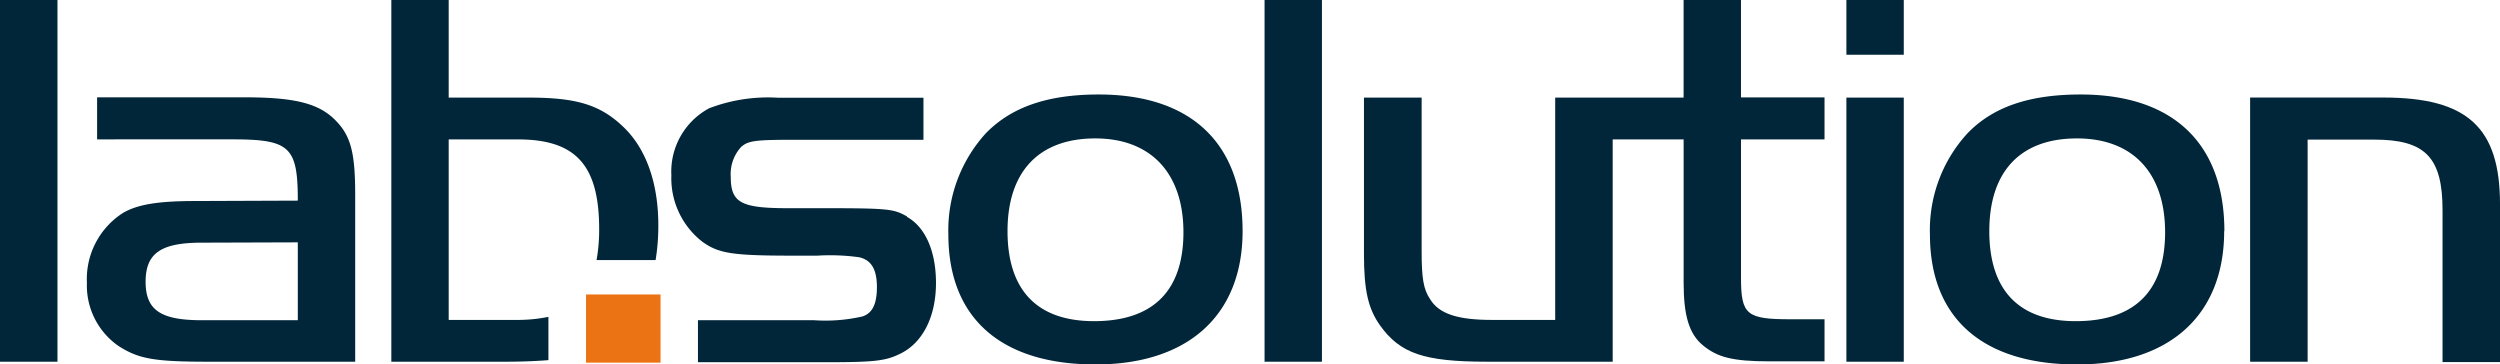 <svg xmlns="http://www.w3.org/2000/svg" width="205.789" height="30" viewBox="0 0 205.789 30">
  <g id="Group_182" data-name="Group 182" transform="translate(-6431.75 -4871)">
    <rect id="Rectangle_29" data-name="Rectangle 29" width="4.731" height="29.775" transform="translate(6431.75 4871)" fill="#012639"/>
    <path id="Path_87" data-name="Path 87" d="M25.629,17.773c0-4.42-.64-5.043-5.363-5.043H9.108V9.27H21.287c4.238,0,6.193.536,7.56,2.015,1.168,1.237,1.505,2.664,1.505,5.968V31.033H18.32c-4.533,0-5.8-.234-7.456-1.3a6.055,6.055,0,0,1-2.595-5.19,6.461,6.461,0,0,1,2.976-5.761c1.22-.709,2.924-.977,5.994-.977Zm-7.9,3.46c-3.365,0-4.628.865-4.628,3.218s1.263,3.166,4.628,3.166h7.9v-6.41Z" transform="translate(6430.635 4869.742)" fill="#012639"/>
    <path id="Path_88" data-name="Path 88" d="M114.469,20.245c0,6.92-4.481,10.977-12.11,10.977-7.785,0-12.11-3.823-12.11-10.7a11.85,11.85,0,0,1,3.071-8.313C95.413,10.047,98.389,9,102.627,9c7.6,0,11.842,4.014,11.842,11.245m-19.35,0c0,4.87,2.439,7.413,7.119,7.413,4.87,0,7.361-2.5,7.361-7.318s-2.638-7.724-7.257-7.724-7.223,2.707-7.223,7.629" transform="translate(6419.566 4869.778)" fill="#012639"/>
    <rect id="Rectangle_30" data-name="Rectangle 30" width="4.723" height="29.775" transform="translate(6535.843 4871)" fill="#012639"/>
    <path id="Path_89" data-name="Path 89" d="M167.712,11.476V8.017h-6.877V0h-4.723V8.034h-10.57v18.3h-5.19c-2.829,0-4.385-.493-5.121-1.73-.536-.8-.683-1.73-.683-3.918V8.034H129.8V20.885c0,3.035.346,4.506,1.315,5.889,1.661,2.318,3.607,3,8.823,3h10.337v-18.3h5.839V23.255c0,2.715.441,4.238,1.609,5.189s2.387,1.3,5.449,1.3h4.541V26.281h-2.777c-3.659,0-4.1-.363-4.1-3.459V11.476Z" transform="translate(6414.225 4871)" fill="#012639"/>
    <path id="Path_90" data-name="Path 90" d="M175.71,0h4.723V4.506H175.71Zm4.723,29.775H175.71V8.034h4.723Z" transform="translate(6408.027 4871)" fill="#012639"/>
    <path id="Path_91" data-name="Path 91" d="M207.879,20.245c0,6.92-4.489,10.977-12.11,10.977-7.785,0-12.11-3.823-12.11-10.7a11.772,11.772,0,0,1,3.079-8.313C188.814,10.047,191.79,9,196.063,9c7.586,0,11.833,4.014,11.833,11.245m-19.35,0c0,4.87,2.431,7.413,7.11,7.413,4.879,0,7.361-2.5,7.361-7.318s-2.595-7.724-7.257-7.724-7.214,2.725-7.214,7.629" transform="translate(6406.955 4869.778)" fill="#012639"/>
    <path id="Path_92" data-name="Path 92" d="M225.1,9.29c6.92,0,9.6,2.457,9.6,8.8V31.062h-4.731V18.554c0-4.325-1.41-5.8-5.605-5.8h-5.5V31.036H214.13V9.29Z" transform="translate(6402.84 4869.739)" fill="#012639"/>
    <rect id="Rectangle_31" data-name="Rectangle 31" width="6.133" height="5.614" transform="translate(6479.99 4895.239)" fill="#ec7313"/>
    <path id="Path_93" data-name="Path 93" d="M47.473,26.333h-5.51V11.476h5.7c4.783,0,6.686,2.136,6.686,7.4a14.2,14.2,0,0,1-.216,2.534h4.861a17.56,17.56,0,0,0,.225-2.845c0-3.459-.977-6.3-2.88-8.12S52.49,8.034,48.554,8.034H41.963V0H37.24V29.775h9.351c1.384,0,2.595-.052,3.581-.13V26.082a12.735,12.735,0,0,1-2.7.251" transform="translate(6426.722 4871)" fill="#012639"/>
    <path id="Path_94" data-name="Path 94" d="M83.282,19.076c-1.073-.58-1.315-.675-6.583-.675H73.5c-3.892,0-4.723-.45-4.723-2.595a3.3,3.3,0,0,1,.865-2.457c.588-.5,1.116-.58,4.377-.58H84.64V9.31H72.7a13.564,13.564,0,0,0-5.7.865A5.917,5.917,0,0,0,63.889,15.7a6.617,6.617,0,0,0,2.534,5.449c1.358.977,2.431,1.159,7.543,1.159h1.912a17.438,17.438,0,0,1,3.46.13c1.029.225,1.47,1.029,1.47,2.457s-.389,2.145-1.176,2.413a13.621,13.621,0,0,1-4.039.311H66.077v3.46H76.7c3.754,0,4.783-.1,5.9-.64,1.946-.865,3.071-3.071,3.071-5.882,0-2.595-.865-4.593-2.387-5.441" transform="translate(6423.125 4869.737)" fill="#012639"/>
  </g>
</svg>
